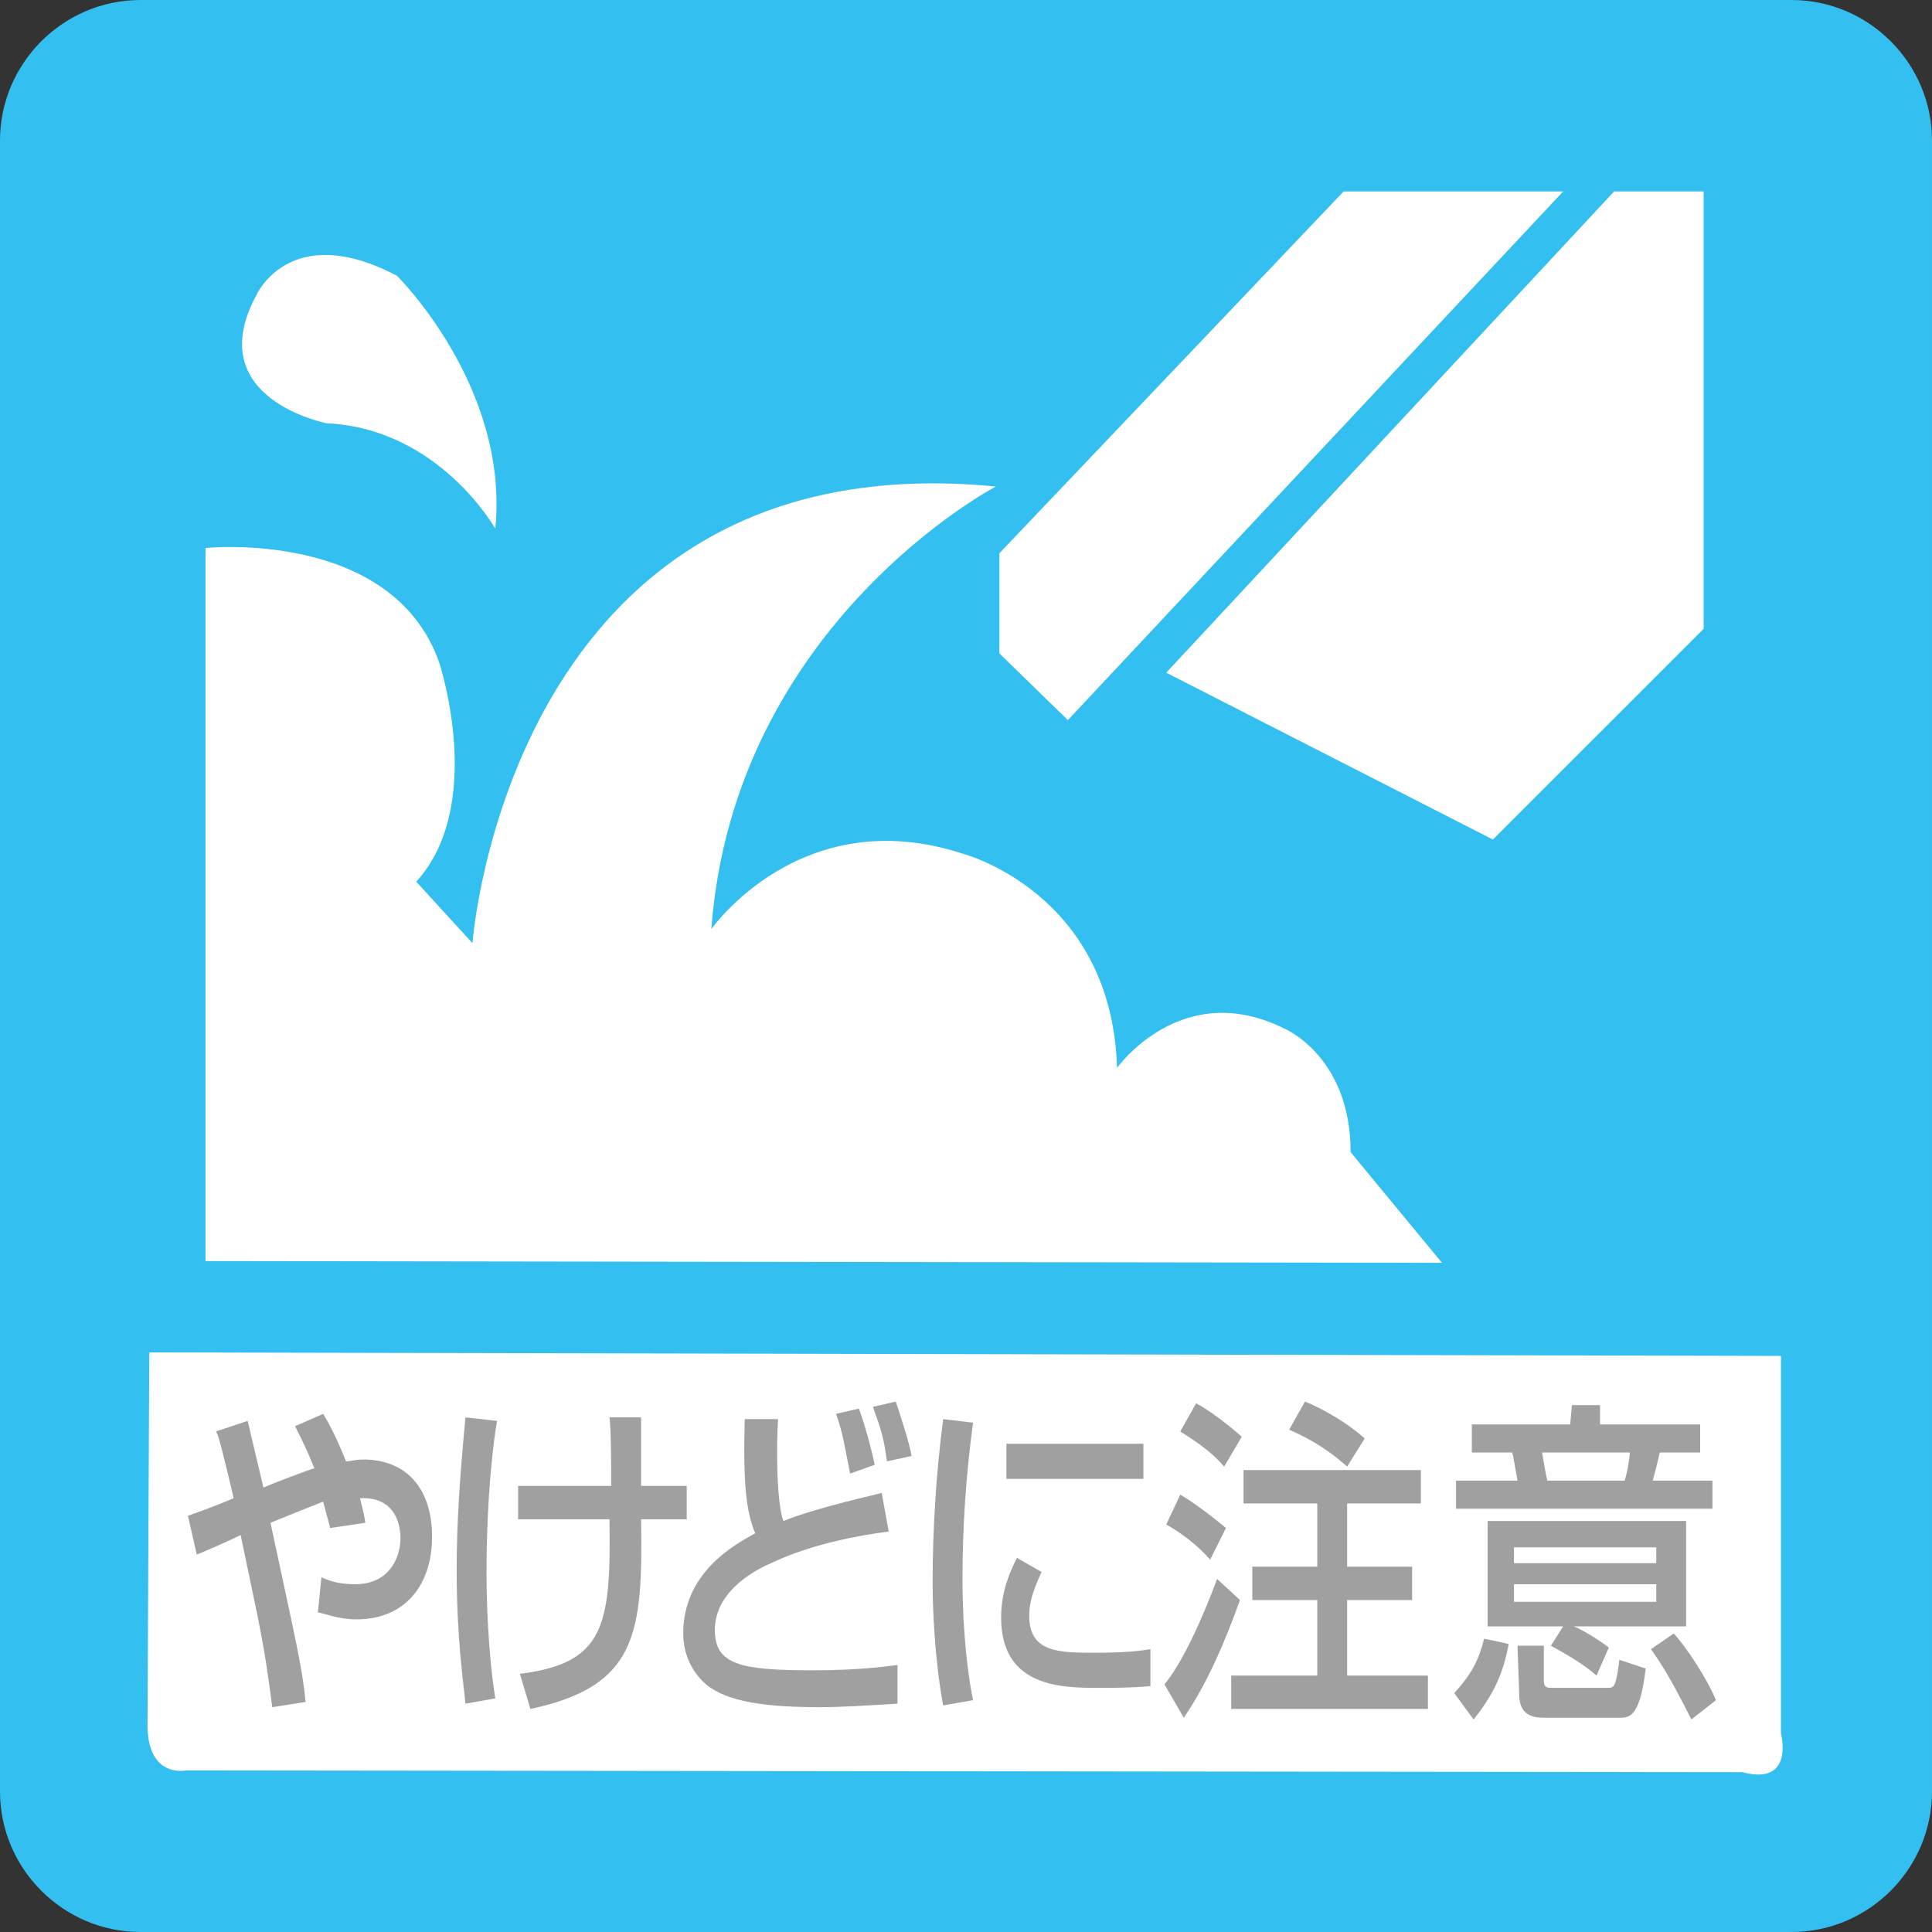 <?xml version="1.0" encoding="utf-8"?>
<!-- Generator: Adobe Illustrator 26.5.0, SVG Export Plug-In . SVG Version: 6.00 Build 0)  -->
<svg version="1.1" id="レイヤー_1" xmlns="http://www.w3.org/2000/svg" xmlns:xlink="http://www.w3.org/1999/xlink" x="0px"
	 y="0px" viewBox="0 0 110 110" style="enable-background:new 0 0 110 110;" xml:space="preserve">
<rect x="0" y="0" width="110" height="110" fill="#333333" stroke="none"/>
<style type="text/css">
	.st0{fill:#33BFF0;}
	.st1{fill:#FFFFFF;}
	.st2{fill:#A0A0A1;}
</style>
<path class="st0" d="M102,110H8c-4.4,0-8-3.6-8-8V8c0-4.4,3.6-8,8-8h94c4.4,0,8,3.6,8,8v94C110,106.4,106.4,110,102,110z"/>
<g>
	<path class="st1" d="M8.5,77l92.9,0.2l0,21.5c0,0,0.8,3-2.2,2.2l-88.6-0.1c0,0-2.3,0.5-2.2-2.8L8.5,77z"/>
	<path class="st2" d="M18.4,80.5c0.3,0.5,0.7,1.2,1.3,2.7c0.3,0,0.5-0.1,1-0.1c2.3,0,3.9,1.5,3.9,4.4c0,2.7-1.5,4.7-4.3,4.7
		c-1,0-1.7-0.3-2.2-0.4l0.2-2c0.4,0.2,1,0.4,1.9,0.4c2.1,0,2.6-1.7,2.6-2.6c0-0.3,0-2.4-2.3-2.3c0.1,0.5,0.2,0.7,0.3,1.4L18.8,87
		l-0.4-1.5c-1.3,0.5-2,0.8-3,1.2c1.5,7,1.8,8.2,2,10.2l-1.9,0.3c-0.5-3.9-0.7-4.5-1.8-9.8c-0.6,0.3-2.4,1.1-2.5,1.1l-0.5-2.2
		c0.3-0.1,1.7-0.6,2.6-1c-0.1-0.5-0.6-2.5-0.7-2.9c-0.1-0.3-0.1-0.5-0.3-0.9l1.8-0.6l0.9,3.8c0.4-0.2,2.8-1.1,2.9-1.1
		c-0.4-1-0.7-1.6-1.1-2.4L18.4,80.5z"/>
	<path class="st2" d="M34.8,84.6c0-0.6,0-3.3-0.1-3.9l1.8,0c0,0.6,0,3.4,0,3.9l2.6,0l0,1.9l-2.6,0c0.1,6.5-0.2,9.5-6.3,10.8l-0.6-2
		c4.8-0.6,5.2-2.7,5.1-8.8l-5.2,0l0-1.9L34.8,84.6 M28.3,80.9c-0.2,1.1-0.6,4.3-0.6,8.7c0,1.6,0.1,4.6,0.5,7.1L26.5,97
		c-0.1-1.1-0.5-3.7-0.5-7.6c0-2.8,0.2-5.5,0.5-8.7L28.3,80.9z"/>
	<path class="st2" d="M49.8,83.4c-0.2-1-0.6-2.4-0.9-3.2l-1.3,0.3c0.4,1.1,0.5,1.9,0.8,3.4L49.8,83.4 M42.4,80.8
		c-0.1,3.8,0.1,5.3,0.6,6.5c-1.3,0.7-4.1,2.3-4.1,5.7c0,1.3,0.6,2.3,1.3,2.9c1.2,1,3.4,1.3,6.5,1.3c1.2,0,2.7-0.1,4.4-0.2l0-2.2
		c-0.8,0.1-2.3,0.3-4.8,0.3c-4.1,0-5.6-0.3-5.6-2.3c0-2.3,2.5-3.5,3.2-3.8c2.3-1.1,5.1-1.6,6.7-1.8l-0.4-2.2
		c-0.3,0.1-3.6,0.8-5.6,1.6c-0.4-1.1-0.4-4.4-0.3-5.8L42.4,80.8 M51.9,82.9c-0.1-0.7-0.7-2.5-0.9-3.1l-1.3,0.3
		c0.5,1.4,0.6,1.7,0.8,3.1L51.9,82.9z"/>
	<path class="st2" d="M59.3,89.5c-0.3,0.7-0.7,1.5-0.7,2.5c0,2.1,1.7,2.1,3.8,2.1c1.6,0,2.5-0.1,3.1-0.2l0,2.1
		c-1,0.1-2.2,0.1-2.9,0.1c-2.1,0-5.6,0-5.6-4c0-1.5,0.5-2.6,0.9-3.4L59.3,89.5 M65.1,82.2l0,2l-7.8,0l0-2L65.1,82.2 M55.4,81
		c-0.4,3-0.6,5.9-0.6,8.9c0,1.6,0.1,4.4,0.6,6.9l-1.7,0.3c-0.5-2.7-0.6-5.6-0.6-7c0-3.1,0.2-6.2,0.6-9.3L55.4,81z"/>
	<path class="st2" d="M70.8,83.7l0,1.9l4.2,0v3.6l-3.7,0l0,1.9H75l0,4.3l-4.9,0l0,1.9l11.2,0l0-1.9l-4.6,0l0-4.3l3.7,0l0-1.9l-3.7,0
		l0-3.6l4.2,0v-1.9L70.8,83.7 M73.4,81.4c1.6,0.7,2.5,1.4,3.3,2.1l1-1.6c-1-0.9-2.4-1.7-3.4-2.1L73.4,81.4 M69.3,89.9
		c-0.9,2.4-2,4.8-3,6l1.1,1.9c1.3-1.9,2.3-4.2,3.2-6.7L69.3,89.9 M66.4,86.8c0.9,0.5,1.8,1.2,2.5,2l0.9-1.8
		c-0.7-0.6-1.9-1.5-2.6-1.9L66.4,86.8 M67.2,81.5c1.1,0.7,1.8,1.2,2.5,2l1-1.7c-0.9-0.8-2-1.6-2.6-1.9L67.2,81.5z"/>
	<path class="st2" d="M94,93.9c0.5,0.7,1.1,1.6,2.3,4l1.4-1.1c-0.5-1.2-1.6-2.9-2.4-3.8L94,93.9 M86.5,96.5c0,1.1,0.7,1.3,1.4,1.3
		l4.4,0c0.6,0,1.1-0.3,1.4-2.8l-1.5-0.5c-0.2,1.6-0.3,1.6-0.7,1.6l-3.2,0c-0.4,0-0.4-0.2-0.4-0.5l0-1.9l-1.5,0L86.5,96.5 M84.5,93.3
		c-0.3,1.2-0.7,2-1.7,3.1l1.1,1.5c1.2-1.5,1.7-2.7,2-4.3L84.5,93.3 M92.8,82.7c0,0.1-0.1,1-0.3,1.6l-4.4,0c-0.1-0.4-0.2-1-0.3-1.6
		L92.8,82.7 M89.4,81.1l-5.6,0l0,1.6l2.3,0c0.1,0.4,0.1,0.5,0.3,1.6l-3.5,0l0,1.6l14.6,0l0-1.6l-3.4,0c0.1-0.4,0.2-0.7,0.4-1.6
		l2.3,0l0-1.6l-5.7,0l0-1.1l-1.6,0L89.4,81.1 M94.3,90.2l0,1l-8.1,0l0-1L94.3,90.2 M88.3,93.7c0.9,0.5,1.8,1,2.6,1.7l0.7-1.6
		c-0.8-0.6-1.7-1.1-2-1.2l0,0l6.4,0l0-6l-11.3,0l0,6l4.3,0L88.3,93.7 M94.3,88.1l0,0.9l-8.1,0l0-0.9L94.3,88.1z"/>
	<path class="st1" d="M82.1,71.9l-70.4-0.1l0-40.6c0,0,10.6-1.1,13.3,6.5c0,0,2.7,8.1-1.3,12.5l3.2,3.5c0,0,2.1-28.7,29.8-26
		c0,0-14.9,7.8-16.2,25.2c0,0,5.1-7.3,14.3-4.3c0,0,8.5,2.2,8.8,12.2c0,0,3.7-5.2,9.6-2.2c0,0,3.7,1.6,3.7,7L82.1,71.9z"/>
	<path class="st1" d="M28.2,30.1c0,0-3.2-5.7-9.6-6c0,0-7.2-1.4-4-7.3c0,0,1.9-4.3,8-1.1C22.6,15.7,29,22,28.2,30.1"/>
	<polygon class="st1" points="89,10.9 76.5,10.9 56.9,31.5 56.9,37.2 60.8,41 	"/>
	<polygon class="st1" points="97,35.8 97,10.9 91.9,10.9 66.4,38.3 85,47.8 	"/>
</g>
</svg>

